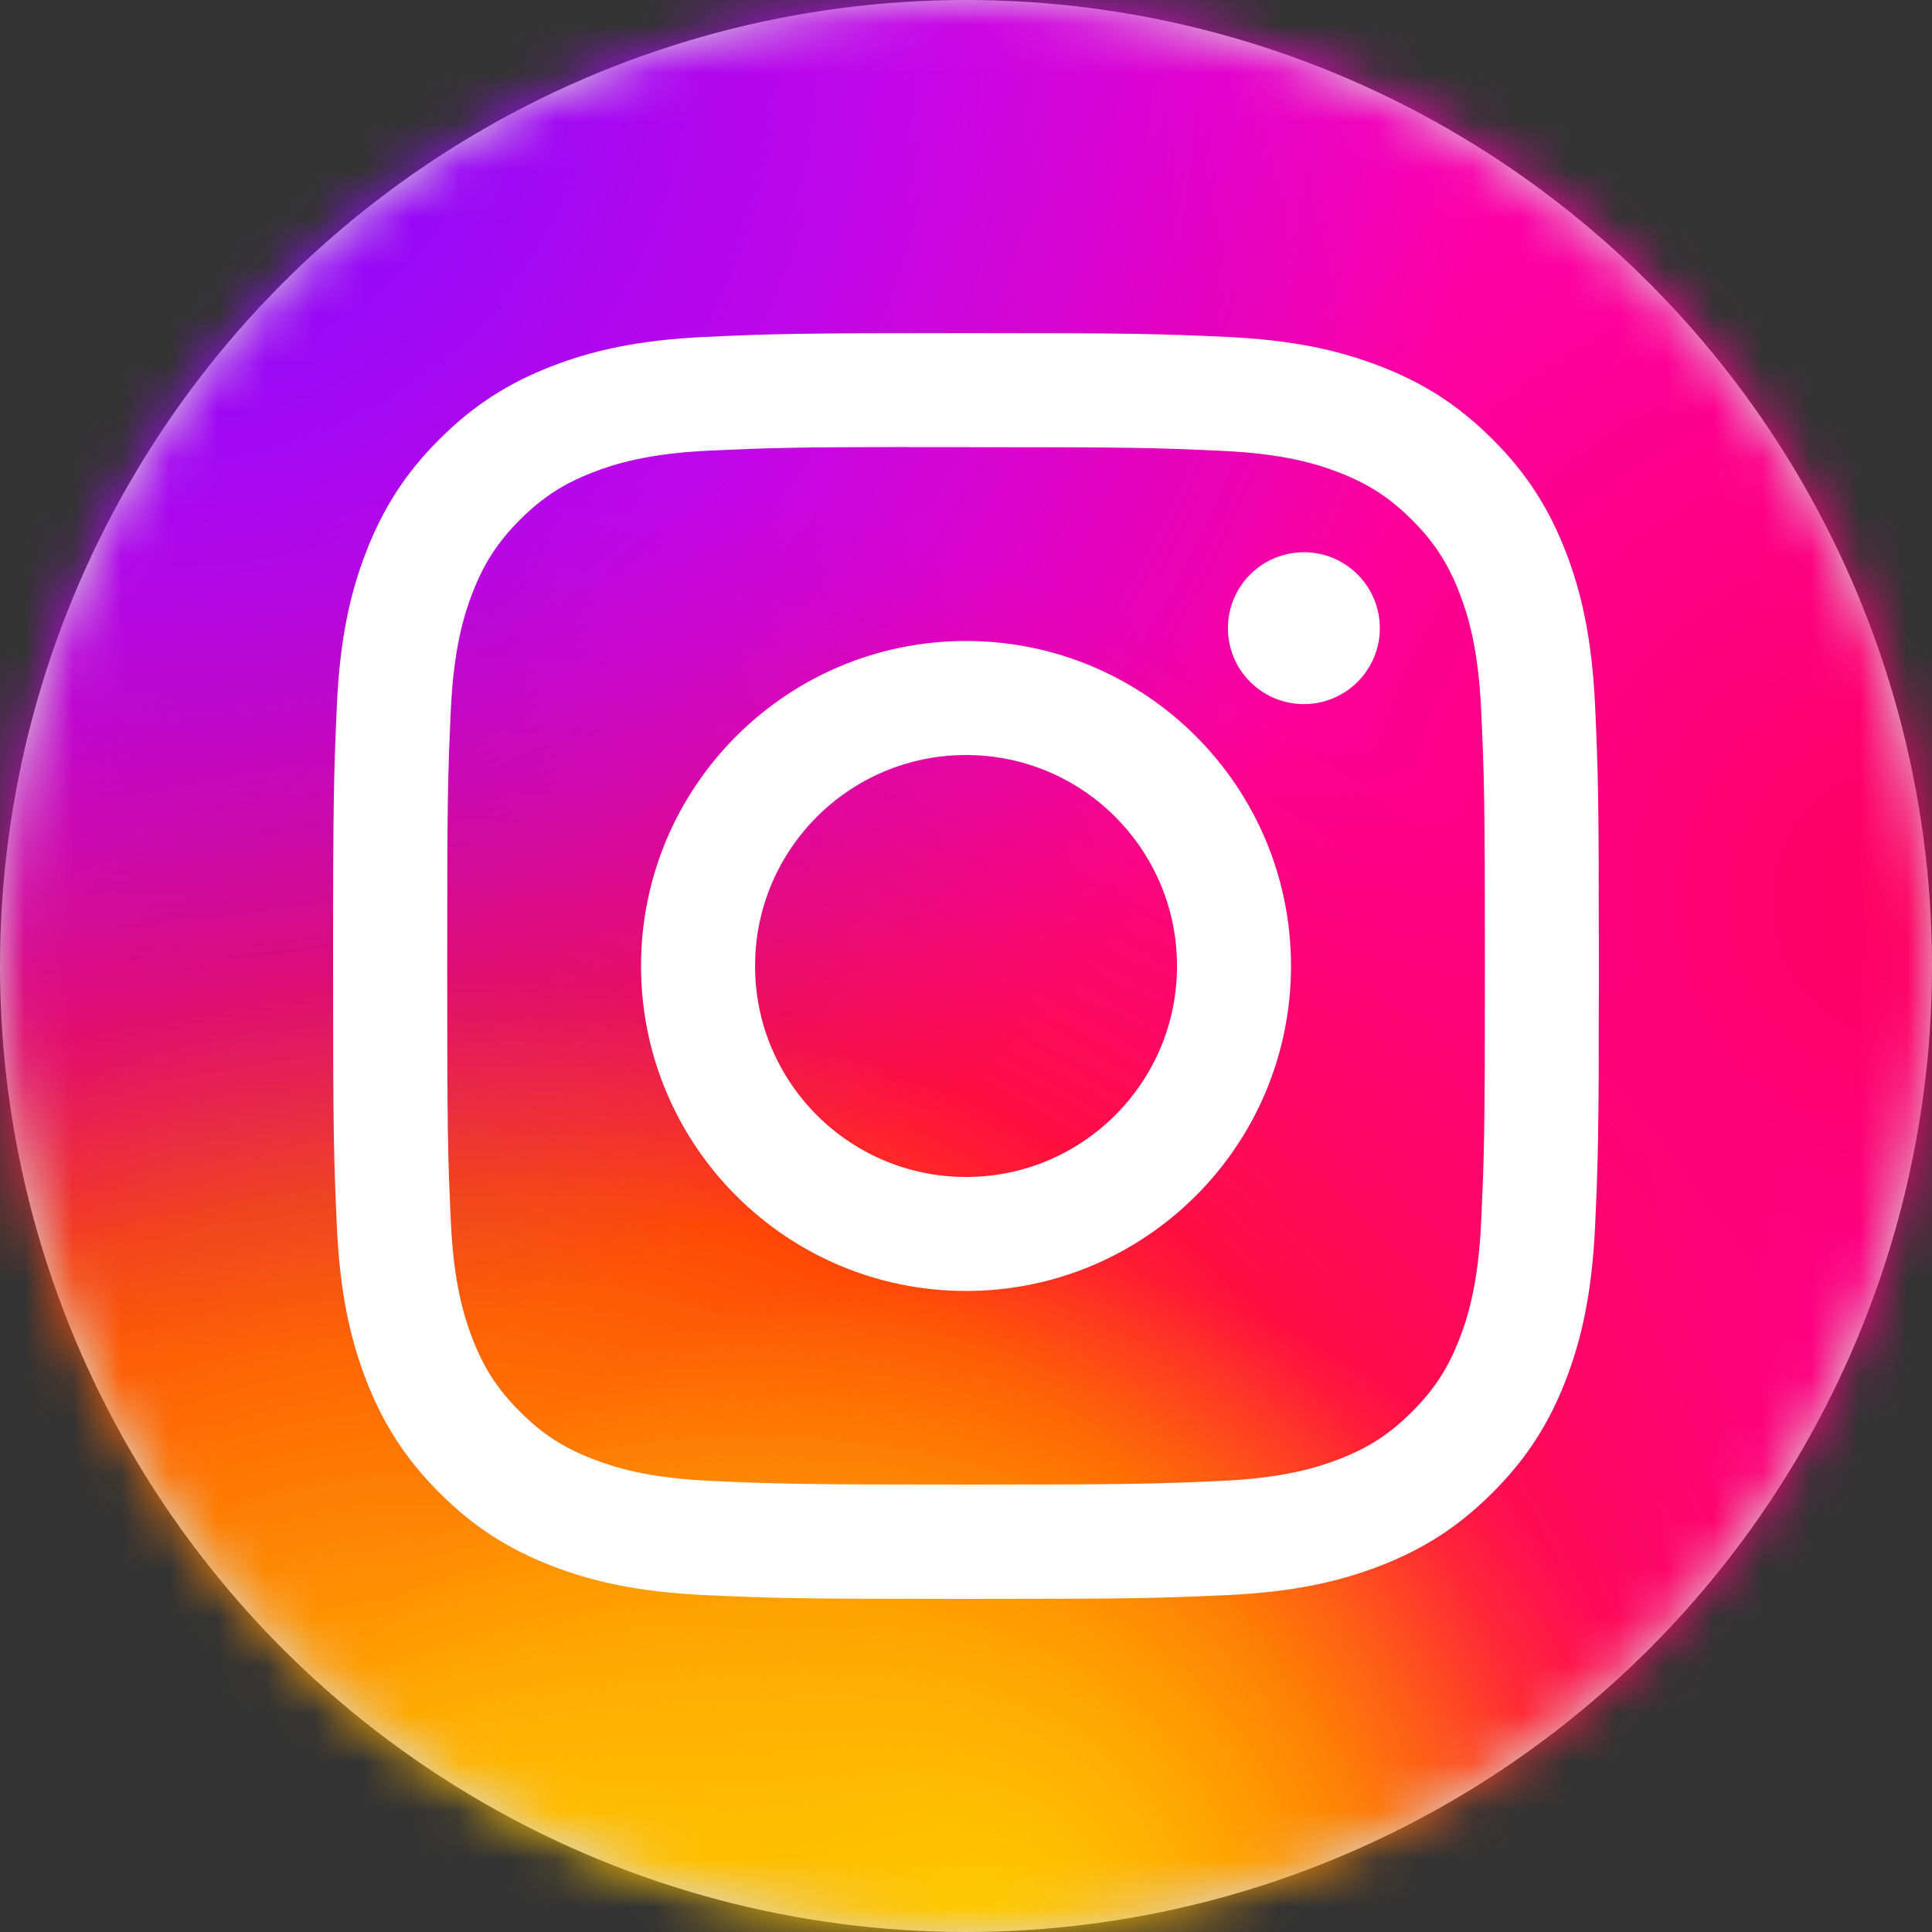 <?xml version="1.0" encoding="UTF-8"?>
<svg width="40px" height="40px" viewBox="0 0 40 40" version="1.1" xmlns="http://www.w3.org/2000/svg" xmlns:xlink="http://www.w3.org/1999/xlink">
    <rect x="0" y="0" width="40" height="40" fill="#333333" stroke="none"/>
    <title>B4496A0A-9415-4D4D-80BE-DCDF4524AE37</title>
    <defs>
        <circle id="path-1" cx="20" cy="20" r="20"></circle>
        <radialGradient cx="96.771%" cy="46.871%" fx="96.771%" fy="46.871%" r="65.955%" gradientTransform="translate(0.968,0.469),scale(0.969,1),translate(-0.968,-0.469)" id="radialGradient-3">
            <stop stop-color="#FF005F" offset="0%"></stop>
            <stop stop-color="#FC01D8" offset="100%"></stop>
        </radialGradient>
        <radialGradient cx="26.562%" cy="107.702%" fx="26.562%" fy="107.702%" r="82.397%" gradientTransform="translate(0.266,1.077),scale(0.969,1),translate(-0.266,-1.077)" id="radialGradient-4">
            <stop stop-color="#FFCC00" offset="0%"></stop>
            <stop stop-color="#FFCC00" offset="12.42%"></stop>
            <stop stop-color="#FE4A05" offset="56.72%"></stop>
            <stop stop-color="#FF0F3F" offset="69.42%"></stop>
            <stop stop-color="#FE0657" stop-opacity="0" offset="100%"></stop>
        </radialGradient>
        <radialGradient cx="52.527%" cy="98.59%" fx="52.527%" fy="98.59%" r="34.072%" gradientTransform="translate(0.525,0.986),scale(0.969,1),translate(-0.525,-0.986)" id="radialGradient-5">
            <stop stop-color="#FFCC00" offset="0%"></stop>
            <stop stop-color="#FFCC00" stop-opacity="0" offset="100%"></stop>
        </radialGradient>
        <radialGradient cx="13.568%" cy="4.072%" fx="13.568%" fy="4.072%" r="65.224%" gradientTransform="translate(0.136,0.041),scale(0.969,1),translate(-0.136,-0.041)" id="radialGradient-6">
            <stop stop-color="#780CFF" offset="0%"></stop>
            <stop stop-color="#820BFF" stop-opacity="0" offset="100%"></stop>
        </radialGradient>
    </defs>
    <g id="💻-Platforms" stroke="none" stroke-width="1" fill="none" fill-rule="evenodd">
        <g id="Selmo-–-landing-page-|-facebook-–-desktop" transform="translate(-1413, -7711)">
            <g id="instagram-logo" transform="translate(1413, 7711)">
                <mask id="mask-2" fill="white">
                    <use xlink:href="#path-1"></use>
                </mask>
                <use id="Mask" fill="#D8D8D8" xlink:href="#path-1"></use>
                <g mask="url(#mask-2)" fill-rule="nonzero">
                    <g transform="translate(-2.759, -1.379)">
                        <path d="M22.076,0 C12.863,0 10.168,0.009 9.644,0.051 C7.753,0.204 6.577,0.492 5.295,1.11 C4.307,1.586 3.528,2.137 2.759,2.909 C1.359,4.318 0.51,6.051 0.203,8.11 C0.054,9.11 0.01,9.314 0.002,14.422 C-0.002,16.125 0.002,18.365 0.002,21.371 C0.002,30.292 0.012,32.9 0.056,33.407 C0.209,35.19 0.497,36.311 1.108,37.538 C2.276,39.887 4.506,41.65 7.134,42.308 C8.043,42.535 9.048,42.66 10.338,42.719 C10.885,42.742 16.455,42.759 22.029,42.759 C27.603,42.759 33.177,42.752 33.71,42.726 C35.203,42.658 36.071,42.545 37.03,42.305 C39.674,41.644 41.864,39.907 43.055,37.525 C43.654,36.328 43.958,35.163 44.096,33.474 C44.125,33.105 44.138,27.231 44.138,21.365 C44.138,15.498 44.124,9.635 44.094,9.267 C43.955,7.55 43.651,6.395 43.033,5.175 C42.526,4.176 41.962,3.43 41.144,2.667 C39.684,1.316 37.898,0.493 35.771,0.196 C34.74,0.052 34.534,0.009 29.259,0 L22.076,0 Z" id="Path" fill="url(#radialGradient-3)"></path>
                        <path d="M22.076,0 C12.863,0 10.168,0.009 9.644,0.051 C7.753,0.204 6.577,0.492 5.295,1.11 C4.307,1.586 3.528,2.137 2.759,2.909 C1.359,4.318 0.51,6.051 0.203,8.11 C0.054,9.11 0.01,9.314 0.002,14.422 C-0.002,16.125 0.002,18.365 0.002,21.371 C0.002,30.292 0.012,32.9 0.056,33.407 C0.209,35.19 0.497,36.311 1.108,37.538 C2.276,39.887 4.506,41.65 7.134,42.308 C8.043,42.535 9.048,42.66 10.338,42.719 C10.885,42.742 16.455,42.759 22.029,42.759 C27.603,42.759 33.177,42.752 33.71,42.726 C35.203,42.658 36.071,42.545 37.03,42.305 C39.674,41.644 41.864,39.907 43.055,37.525 C43.654,36.328 43.958,35.163 44.096,33.474 C44.125,33.105 44.138,27.231 44.138,21.365 C44.138,15.498 44.124,9.635 44.094,9.267 C43.955,7.55 43.651,6.395 43.033,5.175 C42.526,4.176 41.962,3.43 41.144,2.667 C39.684,1.316 37.898,0.493 35.771,0.196 C34.74,0.052 34.534,0.009 29.259,0 L22.076,0 Z" id="Path" fill="url(#radialGradient-4)"></path>
                        <path d="M22.076,0 C12.863,0 10.168,0.009 9.644,0.051 C7.753,0.204 6.577,0.492 5.295,1.11 C4.307,1.586 3.528,2.137 2.759,2.909 C1.359,4.318 0.51,6.051 0.203,8.11 C0.054,9.11 0.01,9.314 0.002,14.422 C-0.002,16.125 0.002,18.365 0.002,21.371 C0.002,30.292 0.012,32.9 0.056,33.407 C0.209,35.19 0.497,36.311 1.108,37.538 C2.276,39.887 4.506,41.65 7.134,42.308 C8.043,42.535 9.048,42.66 10.338,42.719 C10.885,42.742 16.455,42.759 22.029,42.759 C27.603,42.759 33.177,42.752 33.71,42.726 C35.203,42.658 36.071,42.545 37.03,42.305 C39.674,41.644 41.864,39.907 43.055,37.525 C43.654,36.328 43.958,35.163 44.096,33.474 C44.125,33.105 44.138,27.231 44.138,21.365 C44.138,15.498 44.124,9.635 44.094,9.267 C43.955,7.55 43.651,6.395 43.033,5.175 C42.526,4.176 41.962,3.43 41.144,2.667 C39.684,1.316 37.898,0.493 35.771,0.196 C34.74,0.052 34.534,0.009 29.259,0 L22.076,0 Z" id="Path" fill="url(#radialGradient-5)"></path>
                        <path d="M22.076,0 C12.863,0 10.168,0.009 9.644,0.051 C7.753,0.204 6.577,0.492 5.295,1.11 C4.307,1.586 3.528,2.137 2.759,2.909 C1.359,4.318 0.51,6.051 0.203,8.11 C0.054,9.11 0.01,9.314 0.002,14.422 C-0.002,16.125 0.002,18.365 0.002,21.371 C0.002,30.292 0.012,32.9 0.056,33.407 C0.209,35.19 0.497,36.311 1.108,37.538 C2.276,39.887 4.506,41.65 7.134,42.308 C8.043,42.535 9.048,42.66 10.338,42.719 C10.885,42.742 16.455,42.759 22.029,42.759 C27.603,42.759 33.177,42.752 33.71,42.726 C35.203,42.658 36.071,42.545 37.03,42.305 C39.674,41.644 41.864,39.907 43.055,37.525 C43.654,36.328 43.958,35.163 44.096,33.474 C44.125,33.105 44.138,27.231 44.138,21.365 C44.138,15.498 44.124,9.635 44.094,9.267 C43.955,7.55 43.651,6.395 43.033,5.175 C42.526,4.176 41.962,3.43 41.144,2.667 C39.684,1.316 37.898,0.493 35.771,0.196 C34.74,0.052 34.534,0.009 29.259,0 L22.076,0 Z" id="Path" fill="url(#radialGradient-6)"></path>
                        <path d="M22.76,8.276 C19.201,8.276 18.755,8.291 17.357,8.355 C15.962,8.419 15.01,8.64 14.176,8.964 C13.315,9.298 12.584,9.746 11.855,10.475 C11.126,11.203 10.679,11.934 10.343,12.796 C10.018,13.629 9.797,14.582 9.734,15.976 C9.672,17.374 9.655,17.821 9.655,21.379 C9.655,24.938 9.671,25.383 9.734,26.781 C9.798,28.176 10.019,29.128 10.343,29.961 C10.678,30.823 11.126,31.554 11.854,32.282 C12.582,33.011 13.314,33.46 14.175,33.795 C15.009,34.119 15.961,34.34 17.356,34.404 C18.753,34.467 19.2,34.483 22.758,34.483 C26.317,34.483 26.762,34.467 28.16,34.404 C29.555,34.34 30.508,34.119 31.342,33.795 C32.204,33.46 32.934,33.011 33.662,32.282 C34.391,31.554 34.838,30.823 35.174,29.962 C35.496,29.128 35.717,28.176 35.783,26.781 C35.846,25.384 35.862,24.938 35.862,21.379 C35.862,17.821 35.846,17.374 35.783,15.976 C35.717,14.581 35.496,13.629 35.174,12.796 C34.838,11.934 34.391,11.203 33.662,10.475 C32.933,9.746 32.204,9.298 31.341,8.964 C30.506,8.64 29.553,8.419 28.158,8.355 C26.761,8.291 26.316,8.276 22.756,8.276 L22.76,8.276 Z M21.584,10.637 C21.933,10.637 22.323,10.637 22.76,10.637 C26.259,10.637 26.673,10.65 28.055,10.713 C29.332,10.771 30.026,10.984 30.488,11.164 C31.099,11.401 31.535,11.685 31.994,12.144 C32.452,12.602 32.736,13.039 32.974,13.651 C33.153,14.112 33.367,14.805 33.425,16.083 C33.488,17.464 33.502,17.879 33.502,21.376 C33.502,24.873 33.488,25.288 33.425,26.67 C33.367,27.947 33.153,28.641 32.974,29.102 C32.737,29.713 32.452,30.149 31.994,30.607 C31.535,31.066 31.099,31.35 30.488,31.587 C30.026,31.767 29.332,31.98 28.055,32.039 C26.673,32.101 26.259,32.115 22.76,32.115 C19.261,32.115 18.846,32.101 17.465,32.039 C16.187,31.98 15.494,31.766 15.032,31.587 C14.42,31.349 13.983,31.065 13.525,30.607 C13.066,30.148 12.782,29.713 12.544,29.101 C12.365,28.639 12.151,27.946 12.093,26.668 C12.03,25.287 12.018,24.872 12.018,21.373 C12.018,17.874 12.03,17.461 12.093,16.08 C12.151,14.802 12.365,14.109 12.544,13.647 C12.782,13.035 13.066,12.599 13.525,12.14 C13.983,11.681 14.42,11.397 15.032,11.159 C15.494,10.979 16.187,10.766 17.465,10.708 C18.674,10.653 19.142,10.637 21.584,10.634 L21.584,10.637 Z M29.754,12.813 C28.886,12.813 28.182,13.516 28.182,14.385 C28.182,15.253 28.886,15.957 29.754,15.957 C30.623,15.957 31.327,15.253 31.327,14.385 C31.327,13.517 30.623,12.812 29.754,12.812 L29.754,12.813 Z M22.76,14.65 C19.044,14.65 16.031,17.663 16.031,21.379 C16.031,25.096 19.044,28.107 22.76,28.107 C26.476,28.107 29.488,25.096 29.488,21.379 C29.488,17.663 26.476,14.65 22.76,14.65 L22.76,14.65 Z M22.76,17.011 C25.172,17.011 27.128,18.967 27.128,21.379 C27.128,23.791 25.172,25.747 22.76,25.747 C20.347,25.747 18.392,23.791 18.392,21.379 C18.392,18.967 20.347,17.011 22.76,17.011 Z" id="Shape" fill="#FFFFFF"></path>
                    </g>
                </g>
            </g>
        </g>
    </g>
</svg>